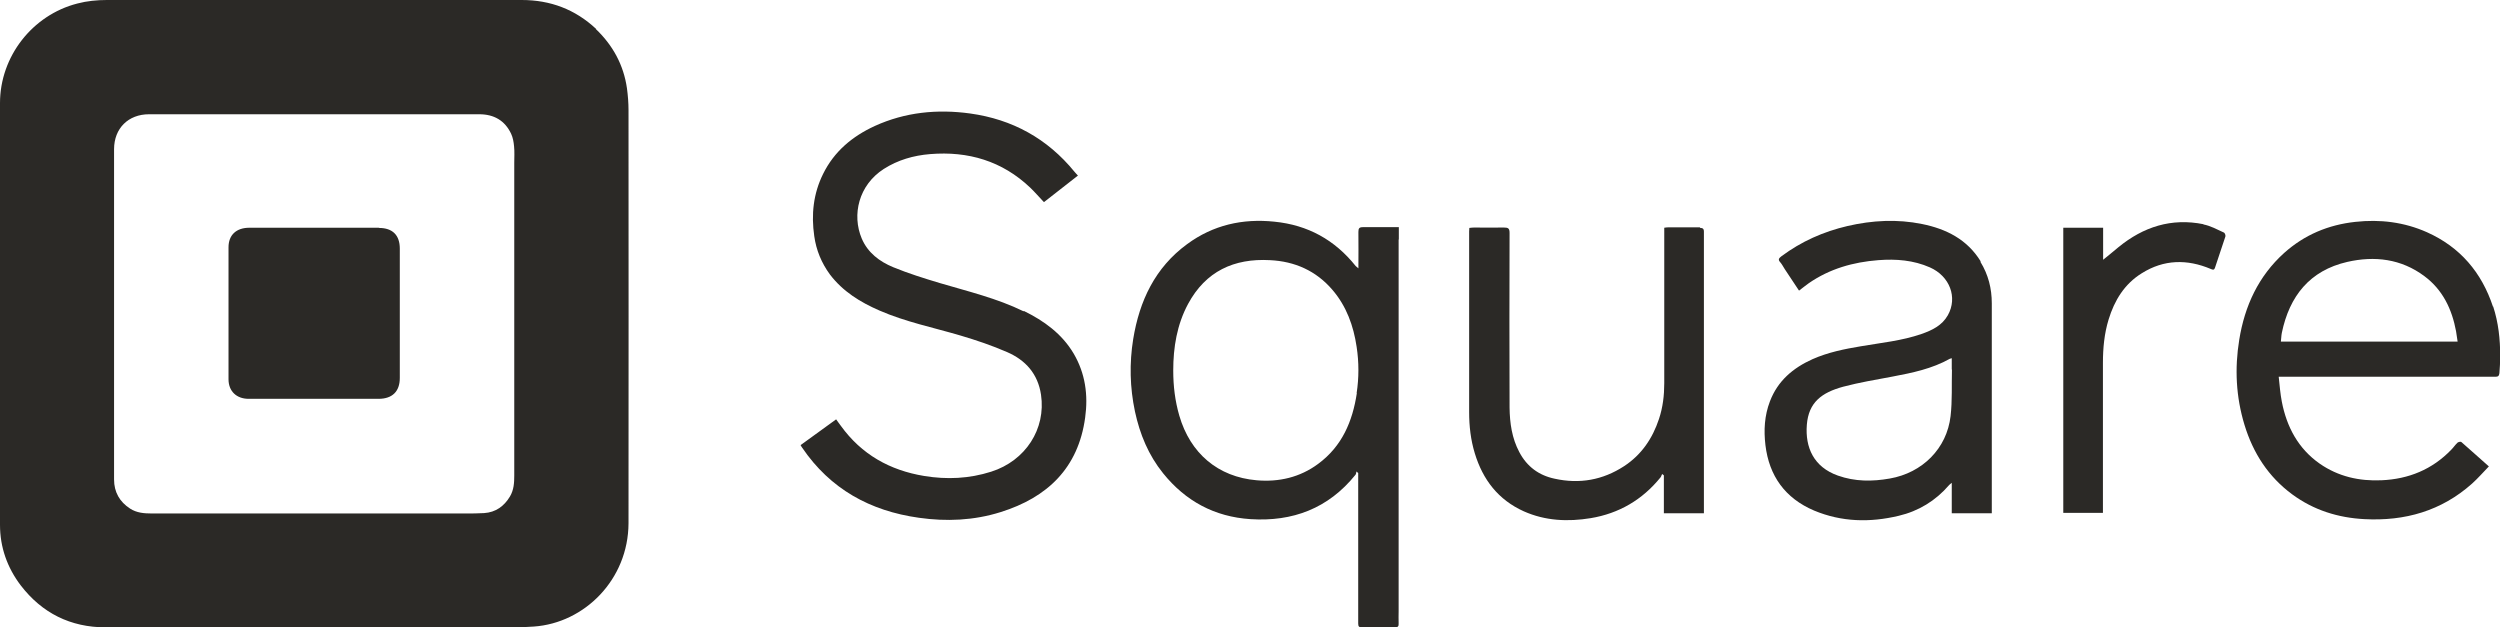 <?xml version="1.0" encoding="UTF-8"?>
<svg id="Layer_1" data-name="Layer 1" xmlns="http://www.w3.org/2000/svg" version="1.1" viewBox="0 0 128 32.12">
  <defs>
    <style>
      .cls-1fgyjh5tseffcdgryjte {
        fill: #2B2926;
        stroke-width: 0px;
      }
    </style>
  </defs>
  <path class="cls-1fgyjh5tseffcdgryjte" d="M30.52,1.48C29.45.48,28.18,0,26.71,0c-.88,0-1.77,0-2.65,0-2.65,0-5.3,0-7.96,0S10.78,0,8.13,0c-.89,0-1.77,0-2.66,0-.5,0-1.02.05-1.51.18C1.66.77,0,2.89,0,5.28,0,12.47,0,19.67,0,26.87c0,1.15.37,2.19,1.06,3.1,1.09,1.42,2.55,2.15,4.35,2.15,6.13,0,12.26,0,18.39,0,1.18,0,2.36.04,3.53-.04,2.6-.18,4.84-2.41,4.85-5.29.01-7.05,0-14.1,0-21.15,0-.37-.03-.75-.08-1.12-.17-1.19-.72-2.2-1.59-3.03ZM26.33,8.32v16.03c0,.37-.02.73-.22,1.07-.3.5-.73.81-1.32.85-.32.02-.63.02-.95.02-2.58,0-5.16,0-7.74,0-2.78,0-5.56,0-8.33,0-.39,0-.77-.03-1.11-.25-.54-.35-.82-.85-.82-1.49v-12.74c0-1.39,0-2.78,0-4.17,0-1.07.73-1.79,1.79-1.79,5.64,0,11.27,0,16.91,0,.75,0,1.31.32,1.63,1,.09.19.13.42.15.64.03.28.01.56.01.84Z"/>
  <path class="cls-1fgyjh5tseffcdgryjte" d="M52.41,15.94c-1.37-.67-2.85-1.02-4.3-1.45-.8-.24-1.6-.49-2.38-.81-.7-.29-1.3-.74-1.61-1.47-.51-1.21-.16-2.73,1.13-3.56.72-.46,1.52-.69,2.37-.76,1.95-.16,3.69.35,5.13,1.72.24.23.46.49.7.74.58-.45,1.15-.9,1.74-1.36-.06-.06-.08-.09-.11-.12-.02-.03-.05-.05-.07-.08-1.39-1.7-3.18-2.68-5.34-2.98-1.68-.23-3.32-.07-4.88.64-1.15.53-2.08,1.3-2.65,2.46-.5,1.01-.61,2.08-.45,3.18.1.72.37,1.37.8,1.96.66.87,1.55,1.42,2.54,1.85,1.33.58,2.76.87,4.15,1.28.81.24,1.61.51,2.39.85.94.41,1.57,1.11,1.73,2.18.26,1.75-.79,3.38-2.55,3.94-1.13.36-2.27.41-3.43.22-1.76-.29-3.21-1.1-4.27-2.57-.08-.1-.15-.21-.24-.33-.62.45-1.22.88-1.82,1.32.03.06.06.1.08.13,1.44,2.12,3.48,3.24,5.98,3.59,1.41.2,2.81.14,4.18-.29,2.4-.75,3.98-2.26,4.33-4.84.16-1.15.01-2.26-.59-3.28-.6-1.01-1.51-1.67-2.55-2.18Z"/>
  <path class="cls-1fgyjh5tseffcdgryjte" d="M71.62,12.26v-.63c-.64,0-1.23,0-1.83,0-.2,0-.24.06-.24.25.01.6,0,1.21,0,1.86-.08-.07-.11-.09-.14-.12-1.07-1.34-2.45-2.1-4.16-2.27-1.63-.17-3.14.17-4.47,1.15-1.64,1.2-2.44,2.9-2.76,4.86-.2,1.24-.17,2.48.09,3.71.25,1.16.69,2.23,1.44,3.16,1.15,1.43,2.64,2.23,4.47,2.35,2.17.14,3.99-.55,5.38-2.27.03-.04.04-.11.05-.17.03.03.06.05.09.08v.26c0,2.48,0,4.96,0,7.44,0,.16.04.2.2.2.56,0,1.12,0,1.68,0,.16,0,.2-.06.19-.21-.01-.21,0-.41,0-.62V12.26ZM69.47,20.13c-.22,1.45-.76,2.72-1.98,3.62-.93.69-2.01.94-3.15.84-1.98-.17-3.4-1.38-3.96-3.31-.22-.76-.31-1.52-.31-2.31,0-1.19.19-2.35.76-3.41.9-1.67,2.35-2.34,4.19-2.24,1.27.06,2.36.54,3.2,1.52.72.84,1.08,1.84,1.24,2.92.12.79.12,1.58,0,2.37Z"/>
  <path class="cls-1fgyjh5tseffcdgryjte" d="M127.64,15.7c-.58-1.75-1.68-3.05-3.38-3.81-1.17-.52-2.4-.67-3.67-.53-1.38.15-2.6.66-3.64,1.59-1.32,1.19-2.02,2.71-2.3,4.44-.24,1.47-.17,2.93.27,4.37.44,1.44,1.22,2.65,2.44,3.55,1.1.81,2.35,1.2,3.7,1.27,2.07.11,3.94-.42,5.51-1.82.3-.27.57-.58.86-.88-.5-.44-.95-.85-1.41-1.25-.03-.03-.15,0-.19.03-.12.11-.21.25-.32.36-.98,1.02-2.19,1.51-3.58,1.57-1.14.05-2.21-.19-3.16-.85-1.1-.77-1.69-1.88-1.94-3.17-.08-.41-.11-.82-.16-1.28h9.19c.63,0,1.27,0,1.9,0,.13,0,.19-.03.21-.18.02-.29.04-.57.04-.85v-.03c0-.86-.09-1.71-.36-2.54ZM116.78,17.5c.02-.16.02-.31.05-.46.39-1.88,1.43-3.19,3.35-3.63,1.4-.32,2.76-.16,3.95.73.94.7,1.41,1.69,1.62,2.82.03.17.05.34.08.53h-9.05Z"/>
  <path class="cls-1fgyjh5tseffcdgryjte" d="M101.41,13.38c-.69-1.12-1.76-1.66-3-1.91-1.27-.26-2.55-.19-3.81.1-1.24.29-2.37.79-3.39,1.55-.13.1-.19.17-.06.31.09.1.15.23.23.35.24.36.48.72.73,1.1.19-.14.34-.27.5-.38,1.07-.74,2.27-1.08,3.56-1.18.91-.07,1.8,0,2.64.37,1.02.45,1.43,1.54.92,2.45-.3.53-.81.77-1.35.96-1.01.35-2.07.45-3.11.63-.84.14-1.68.31-2.47.66-1,.45-1.78,1.11-2.18,2.16-.28.73-.32,1.48-.23,2.24.19,1.58,1.01,2.72,2.49,3.35,1.41.59,2.86.62,4.33.27,1.02-.24,1.89-.77,2.58-1.57.03-.04.07-.06.14-.12v1.56h2.05c0-.05,0-.09,0-.13,0-3.54,0-7.08,0-10.62,0-.76-.18-1.47-.58-2.12ZM99.94,18.92c-.02.79.02,1.59-.07,2.38-.19,1.67-1.45,2.91-3.11,3.2-.9.16-1.79.16-2.66-.15-1.24-.44-1.68-1.44-1.59-2.6.09-1.15.76-1.65,1.86-1.95.83-.22,1.68-.36,2.53-.52,1.01-.19,2.02-.4,2.93-.91.02-.01.05-.02.1-.03,0,.21,0,.39,0,.58Z"/>
  <path class="cls-1fgyjh5tseffcdgryjte" d="M87.06,11.64c-.55,0-1.1,0-1.66,0-.06,0-.11.01-.19.02v.25c0,2.57,0,5.14,0,7.71,0,.62-.07,1.23-.27,1.83-.33,1-.9,1.84-1.79,2.42-1.09.71-2.28.92-3.55.64-.81-.17-1.42-.62-1.81-1.36-.38-.71-.49-1.49-.5-2.28-.01-2.98-.01-5.96,0-8.94,0-.24-.07-.28-.29-.28-.51.01-1.02,0-1.53,0-.08,0-.16.01-.24.02,0,.07-.01.13-.01.18,0,3.08,0,6.17,0,9.25,0,.72.08,1.42.29,2.11.41,1.35,1.2,2.38,2.51,2.97,1.1.49,2.26.54,3.42.35,1.45-.24,2.65-.94,3.58-2.09.04-.05.05-.12.08-.17.03.02.06.04.09.07v1.94h2.05v-.16c0-4.75,0-9.51,0-14.26,0-.17-.08-.19-.21-.19Z"/>
  <path class="cls-1fgyjh5tseffcdgryjte" d="M112.82,11.48c-1.64-.33-3.08.13-4.36,1.18-.28.23-.55.46-.78.64v-1.64h-2.04v14.6h2.03v-.22c0-2.49,0-4.97,0-7.46,0-.75.07-1.5.29-2.22.3-.98.81-1.82,1.7-2.37,1.13-.71,2.32-.73,3.53-.22.1.04.17.08.22-.07.17-.53.36-1.06.53-1.59.02-.06-.03-.18-.07-.2-.35-.16-.69-.35-1.06-.42Z"/>
  <path class="cls-1fgyjh5tseffcdgryjte" d="M19.4,11.66c-.8,0-1.61,0-2.41,0-1.41,0-2.81,0-4.22,0-.67,0-1.07.37-1.07,1,0,2.25,0,4.5,0,6.76,0,.61.41,1,1.03,1,1.12,0,2.24,0,3.36,0s2.2,0,3.29,0c.7,0,1.09-.37,1.09-1.07,0-2.21,0-4.42,0-6.62,0-.69-.37-1.06-1.07-1.06Z"/>
</svg>
